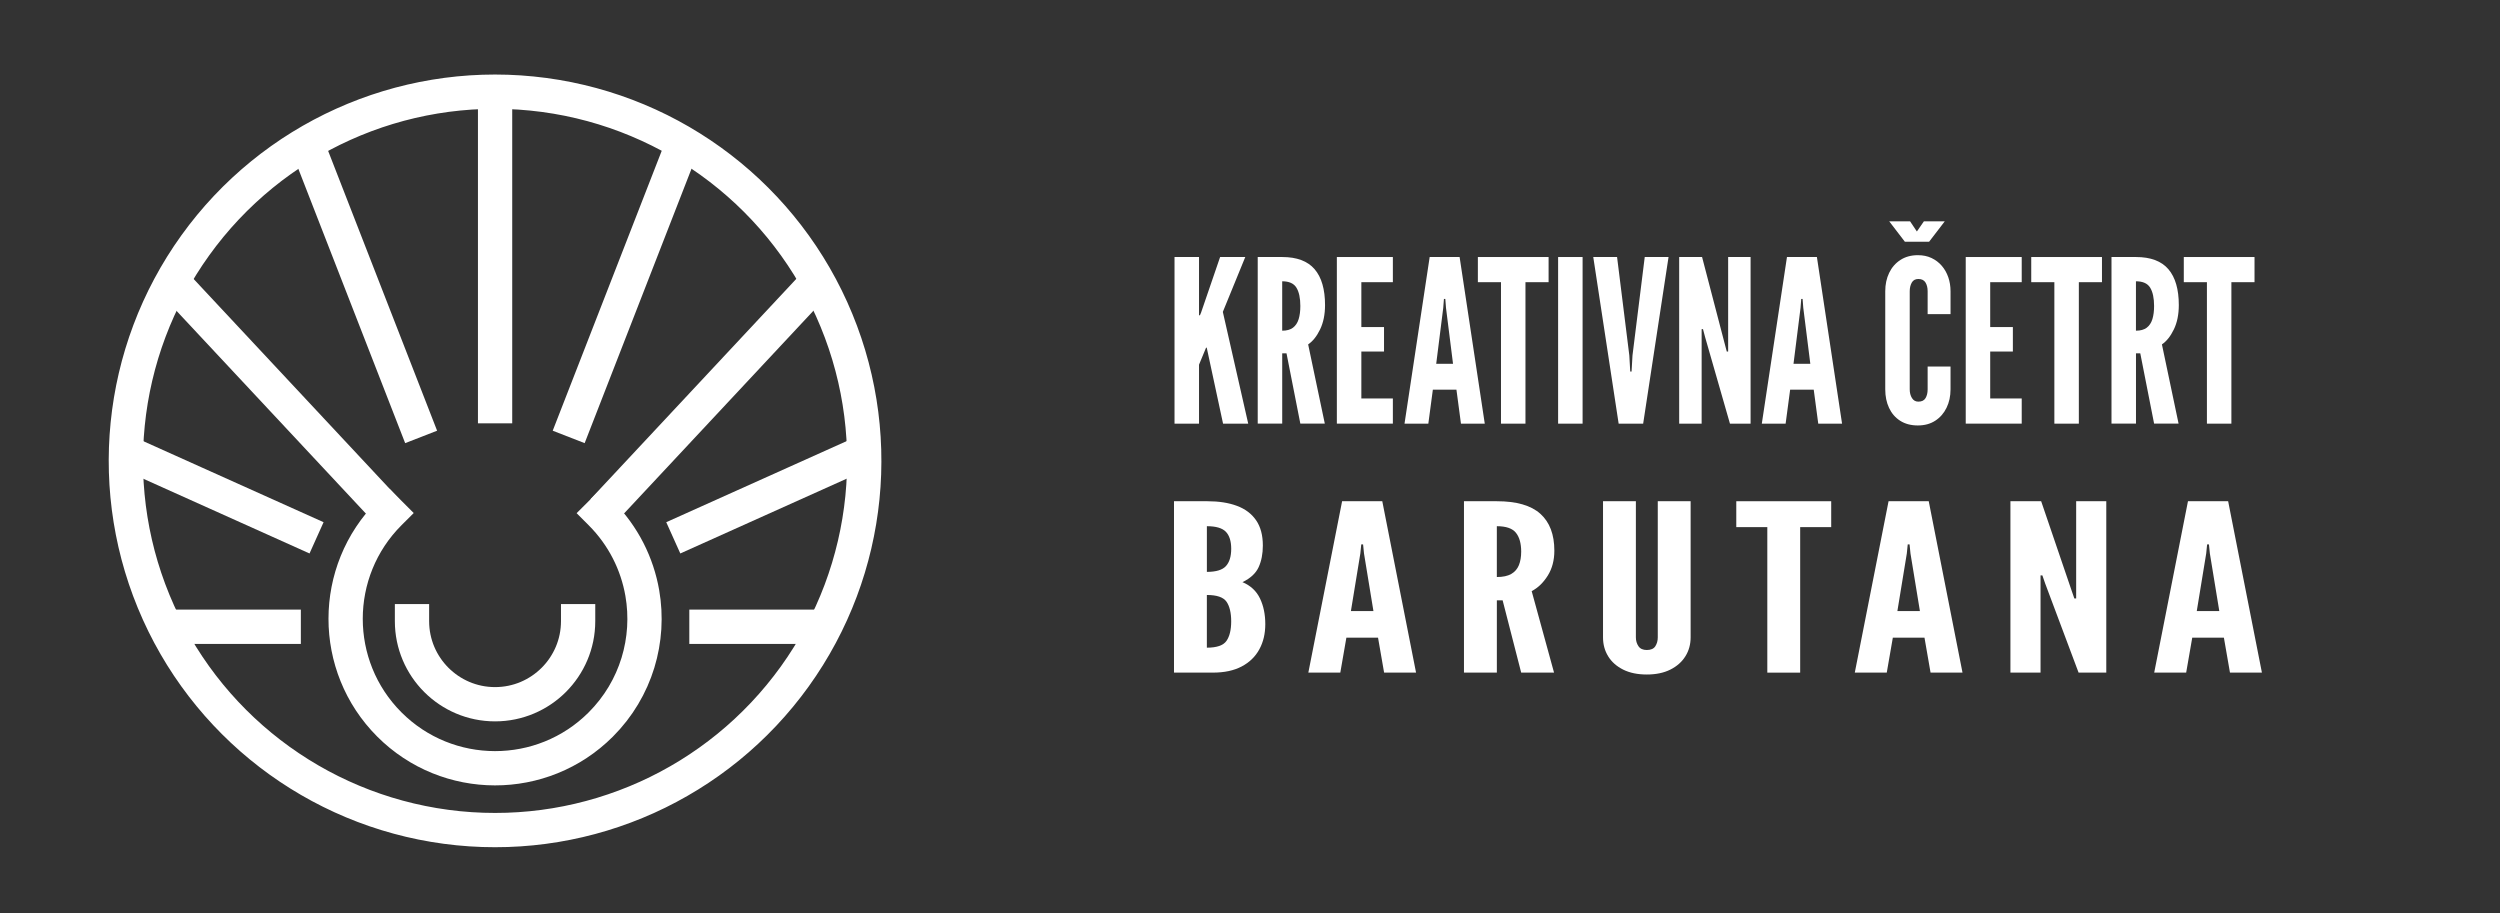 <?xml version="1.0" encoding="UTF-8"?><svg id="Layer_1" xmlns="http://www.w3.org/2000/svg" viewBox="0 0 1094.06 399.66"><rect x="0" y="0" width="1094.06" height="399.66" fill="#333333" stroke="none"/><defs><style>.cls-1,.cls-2,.cls-3{fill:none;stroke:#fff;stroke-linejoin:round;stroke-width:15px;}.cls-2{stroke-linecap:round;}.cls-3{stroke-linecap:square;}.cls-4{fill:#fff;stroke-width:0px;}</style></defs><line class="cls-1" x1="184.3" y1="191.21" x2="135.04" y2="64.72"/><line class="cls-1" x1="248.87" y1="191.21" x2="299.22" y2="61.92"/><line class="cls-1" x1="216.66" y1="185.27" x2="216.66" y2="40.13"/><line class="cls-1" x1="169.3" y1="223.6" x2="78.65" y2="126.56"/><line class="cls-1" x1="138.53" y1="235.37" x2="55.08" y2="197.86"/><line class="cls-1" x1="131.66" y1="274.29" x2="74.4" y2="274.29"/><line class="cls-1" x1="263.87" y1="223.6" x2="354.52" y2="126.56"/><line class="cls-1" x1="294.64" y1="235.37" x2="378.09" y2="197.86"/><line class="cls-1" x1="301.66" y1="274.29" x2="365.3" y2="274.29"/><circle class="cls-2" cx="216.66" cy="201.71" r="161.57" transform="translate(-5.65 397.17) rotate(-84.28)"/><path class="cls-3" d="M262.95,224.59c9.86,9.88,15.9,22.14,18.13,34.93,3.53,20.29-2.54,41.93-18.21,57.58-25.55,25.51-67,25.47-92.51-.08-25.51-25.55-25.47-67,.08-92.51"/><path class="cls-3" d="M253,271.84c0,20.06-16.29,36.35-36.35,36.35s-36.35-16.29-36.35-36.35"/><path class="cls-4" d="M514,185.4v-72.92h10.72v25.5h.4l.5-1.19,8.33-24.31h11.01l-9.82,24.01,11.11,48.91h-11.01l-7.14-33.24h-.3l-3.08,7.44v25.8h-10.72Z"/><path class="cls-4" d="M550.41,185.4v-72.92h10.71c6.42,0,11.14,1.78,14.19,5.33,3.04,3.56,4.56,8.79,4.56,15.7,0,4.1-.72,7.65-2.16,10.64-1.44,2.99-3.18,5.18-5.23,6.57l7.29,34.67h-10.71l-6.05-30.76h-1.88v30.76h-10.71ZM561.13,144.72c1.98,0,3.55-.44,4.71-1.31,1.16-.88,1.98-2.12,2.48-3.75.5-1.62.74-3.54.74-5.75,0-3.47-.57-6.14-1.71-8.01-1.14-1.87-3.22-2.8-6.23-2.8v21.63Z"/><path class="cls-4" d="M585.04,185.4v-72.92h24.51v11.01h-13.79v19.64h9.92v10.71h-9.92v20.54h13.79v11.01h-24.51Z"/><path class="cls-4" d="M614.65,185.4l11.01-72.92h13.1l11.01,72.92h-10.42l-1.98-14.88h-10.32l-1.98,14.88h-10.42ZM628.54,159.21h7.34l-3.08-24.51-.3-3.87h-.6l-.3,3.87-3.08,24.51Z"/><path class="cls-4" d="M656.87,185.4v-61.91h-10.12v-11.01h30.95v11.01h-10.12v61.91h-10.71Z"/><path class="cls-4" d="M681.87,185.4v-72.92h10.71v72.92h-10.71Z"/><path class="cls-4" d="M708.36,185.4l-11.11-72.92h10.42l5.36,43.06.4,7.04h.59l.4-7.04,5.36-43.06h10.42l-11.11,72.92h-10.72Z"/><path class="cls-4" d="M734.85,185.4v-72.92h10.02l9.92,38,.89,3.37h.6v-41.37h9.82v72.92h-9.03l-10.91-38-.89-3.37h-.59v41.37h-9.82Z"/><path class="cls-4" d="M771.01,185.4l11.01-72.92h13.1l11.01,72.92h-10.42l-1.98-14.88h-10.32l-1.98,14.88h-10.42ZM784.9,159.21h7.34l-3.08-24.51-.3-3.87h-.6l-.3,3.87-3.08,24.51Z"/><path class="cls-4" d="M839.31,186.19c-3.04,0-5.63-.69-7.76-2.06-2.13-1.37-3.75-3.25-4.86-5.63s-1.66-5.08-1.66-8.09v-42.96c0-2.98.57-5.66,1.71-8.04,1.14-2.38,2.79-4.27,4.94-5.66,2.15-1.39,4.7-2.08,7.64-2.08,2.22,0,4.2.41,5.95,1.24,1.75.83,3.25,1.96,4.49,3.4s2.19,3.11,2.85,5.01c.66,1.9.99,3.94.99,6.13v10.02h-10.02v-10.02c0-1.52-.31-2.79-.94-3.82-.63-1.03-1.67-1.54-3.13-1.54-1.32,0-2.28.53-2.88,1.59-.59,1.06-.89,2.32-.89,3.77v42.96c0,1.46.32,2.71.97,3.77.65,1.06,1.58,1.59,2.8,1.59,1.49,0,2.54-.51,3.15-1.54.61-1.02.92-2.3.92-3.82v-10.02h10.02v10.02c0,2.98-.58,5.66-1.74,8.04-1.16,2.38-2.8,4.27-4.94,5.66-2.13,1.39-4.67,2.08-7.62,2.08ZM833.61,105.78l-6.85-8.93h9.13l2.98,4.46,3.08-4.46h9.13l-6.85,8.93h-10.62Z"/><path class="cls-4" d="M860.25,185.4v-72.92h24.5v11.01h-13.79v19.64h9.92v10.71h-9.92v20.54h13.79v11.01h-24.5Z"/><path class="cls-4" d="M899.04,185.4v-61.91h-10.12v-11.01h30.95v11.01h-10.12v61.91h-10.72Z"/><path class="cls-4" d="M924.04,185.4v-72.92h10.71c6.42,0,11.14,1.78,14.19,5.33,3.04,3.56,4.56,8.79,4.56,15.7,0,4.1-.72,7.65-2.16,10.64-1.44,2.99-3.18,5.18-5.23,6.57l7.29,34.67h-10.71l-6.05-30.76h-1.88v30.76h-10.71ZM934.75,144.72c1.98,0,3.55-.44,4.71-1.31,1.16-.88,1.98-2.12,2.48-3.75.5-1.62.74-3.54.74-5.75,0-3.47-.57-6.14-1.71-8.01-1.14-1.87-3.22-2.8-6.23-2.8v21.63Z"/><path class="cls-4" d="M965.8,185.4v-61.91h-10.12v-11.01h30.95v11.01h-10.12v61.91h-10.72Z"/><path class="cls-4" d="M513.77,294.36v-75.01h14.65c4.97,0,9.26.67,12.88,2.02,3.62,1.34,6.41,3.44,8.39,6.3,1.97,2.86,2.96,6.55,2.96,11.07,0,3.61-.61,6.75-1.83,9.44-1.22,2.69-3.58,4.88-7.09,6.58,3.55,1.5,6.1,3.87,7.66,7.12s2.33,7,2.33,11.25-.88,7.88-2.63,11.07c-1.75,3.2-4.33,5.69-7.72,7.47-3.4,1.79-7.58,2.68-12.55,2.68h-17.04ZM528.15,250.27c4.04,0,6.82-.85,8.36-2.55,1.53-1.7,2.3-4.22,2.3-7.55s-.79-5.86-2.36-7.47c-1.58-1.62-4.34-2.42-8.29-2.42v20ZM528.15,283.44c4.35,0,7.21-.99,8.59-2.98,1.38-1.99,2.06-4.84,2.06-8.55s-.69-6.64-2.06-8.6c-1.38-1.96-4.24-2.93-8.59-2.93v23.06Z"/><path class="cls-4" d="M572.56,294.36l14.78-75.01h17.58l14.78,75.01h-13.98l-2.66-15.31h-13.85l-2.66,15.31h-13.98ZM591.2,267.42h9.85l-4.13-25.21-.4-3.98h-.8l-.4,3.98-4.13,25.21Z"/><path class="cls-4" d="M640.67,294.36v-75.01h14.38c8.61,0,14.96,1.83,19.04,5.49,4.08,3.66,6.13,9.04,6.13,16.15,0,4.22-.97,7.87-2.9,10.94-1.93,3.08-4.27,5.33-7.02,6.76l9.79,35.67h-14.38l-8.12-31.63h-2.53v31.63h-14.38ZM655.05,252.52c2.66,0,4.77-.45,6.33-1.35,1.55-.9,2.66-2.19,3.33-3.85.67-1.67,1-3.64,1-5.92,0-3.57-.77-6.32-2.3-8.24s-4.32-2.88-8.36-2.88v22.25Z"/><path class="cls-4" d="M720.69,295.18c-4.04,0-7.49-.71-10.35-2.14-2.86-1.43-5.05-3.37-6.56-5.82-1.51-2.45-2.26-5.2-2.26-8.27v-59.6h14.38v59.6c0,1.46.38,2.75,1.13,3.85.75,1.11,1.97,1.66,3.66,1.66,1.77,0,3.02-.55,3.73-1.66.71-1.11,1.06-2.39,1.06-3.85v-59.6h14.38v59.6c0,3.06-.77,5.82-2.3,8.27-1.53,2.45-3.73,4.39-6.59,5.82-2.86,1.43-6.29,2.14-10.29,2.14Z"/><path class="cls-4" d="M773.42,294.36v-63.68h-13.58v-11.33h41.54v11.33h-13.58v63.68h-14.38Z"/><path class="cls-4" d="M811.7,294.36l14.78-75.01h17.58l14.78,75.01h-13.98l-2.66-15.31h-13.85l-2.66,15.31h-13.98ZM830.35,267.42h9.85l-4.13-25.21-.4-3.98h-.8l-.4,3.98-4.13,25.21Z"/><path class="cls-4" d="M879.81,294.36v-75.01h13.45l13.32,39.08,1.2,3.47h.8v-42.55h13.18v75.01h-12.12l-14.65-39.08-1.2-3.47h-.8v42.55h-13.18Z"/><path class="cls-4" d="M942.73,294.36l14.78-75.01h17.58l14.78,75.01h-13.98l-2.66-15.31h-13.85l-2.66,15.31h-13.98ZM961.37,267.42h9.85l-4.13-25.21-.4-3.98h-.8l-.4,3.98-4.13,25.21Z"/></svg>